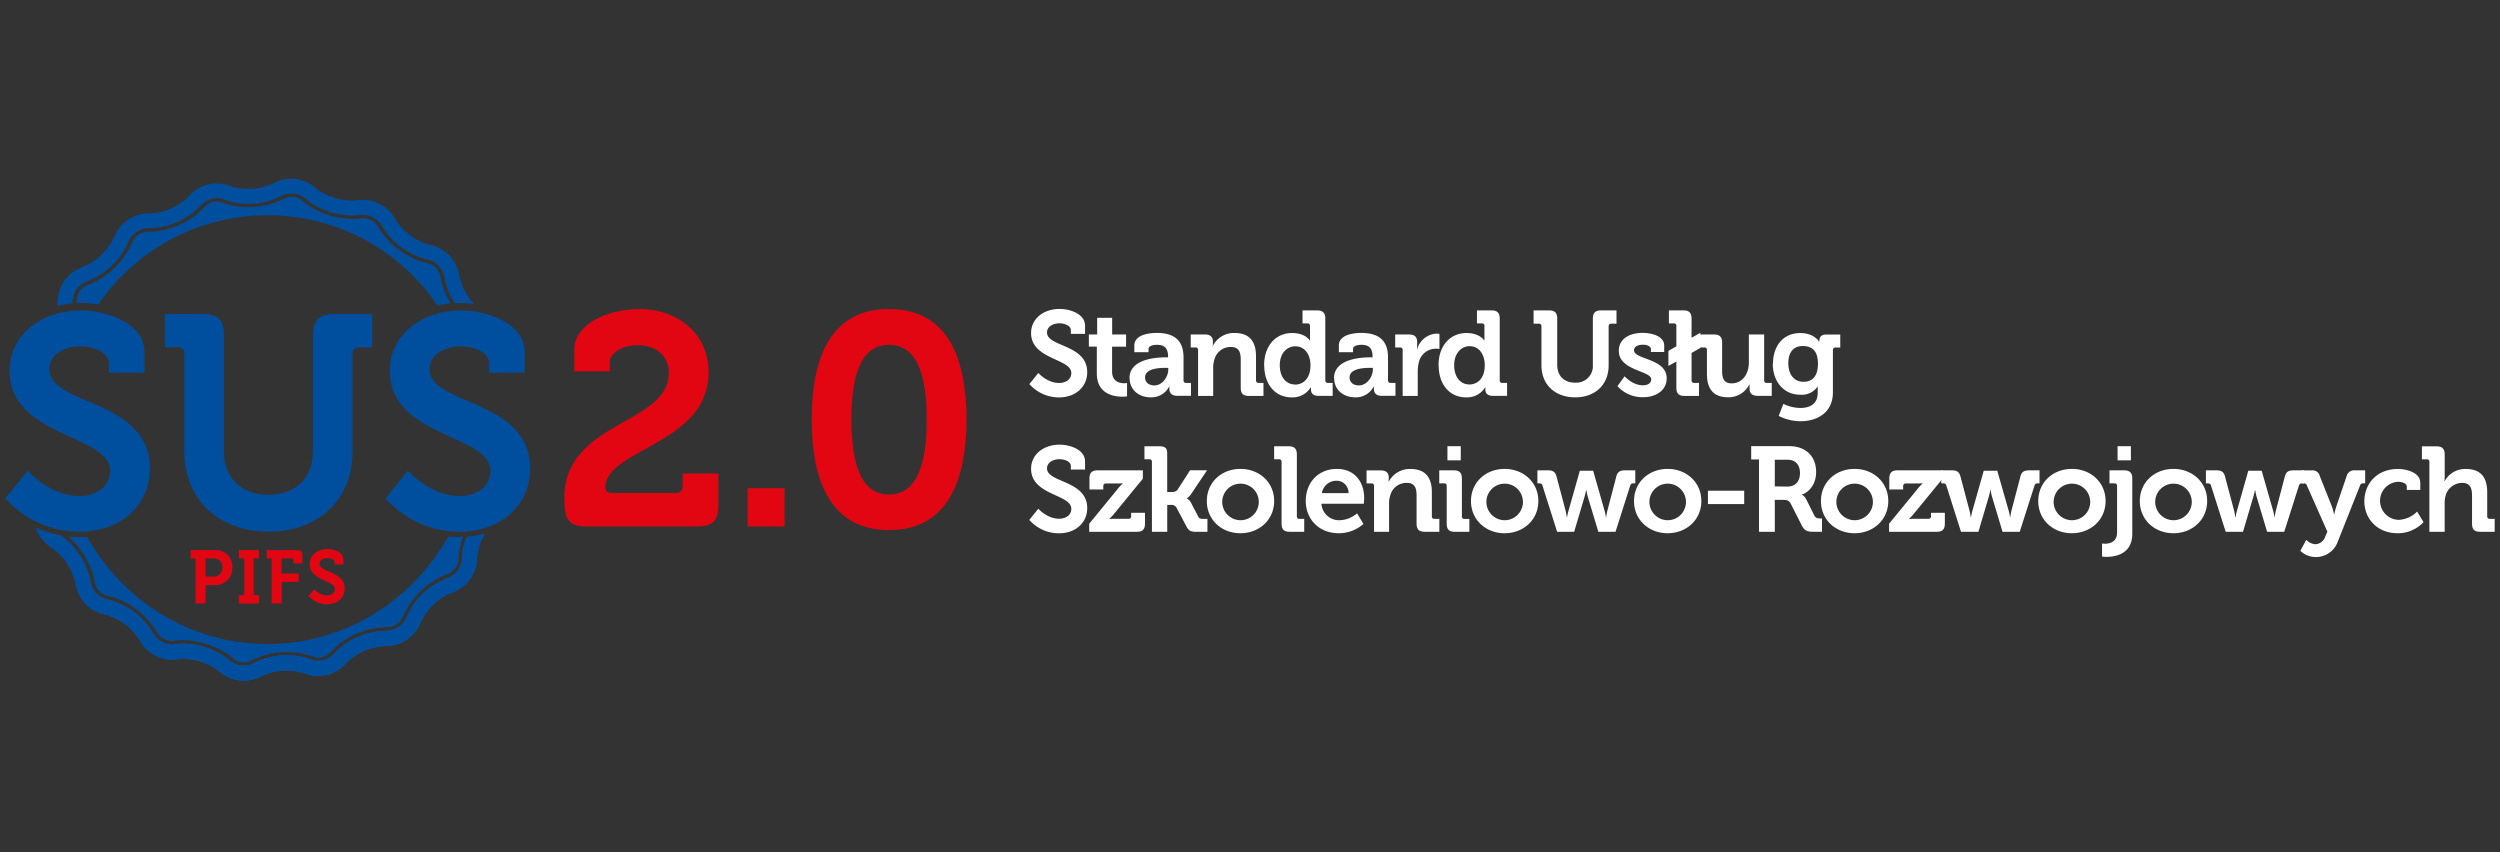 <svg id="Layer_1" data-name="Layer 1" xmlns="http://www.w3.org/2000/svg" viewBox="0 0 750.79 256"><rect x="0" y="0" width="750.79" height="256" fill="#333333" stroke="none"/><path d="M309.14,115.35a11.84,11.84,0,0,0,8.83,4c5.39,0,8.54-3.47,8.54-7.56,0-8.43-12.08-7.56-12.08-11.94,0-1.63,1.59-2.75,3.76-2.75,1.7,0,3.4.8,3.4,2v1.16h4.27V97.84c0-3.65-4.63-5.06-7.63-5.06-5,0-8.58,3.07-8.58,7.23,0,8,12.08,7.64,12.08,12,0,2-1.73,3-3.69,3-3.58,0-6.22-3-6.22-3l-2.68,3.33Z" style="fill:#ffffff"/><path d="M329.39,112.13c0,6.19,5.1,7,7.67,7a8.36,8.36,0,0,0,1.41-.11v-4a3.76,3.76,0,0,1-.83.08c-1.27,0-3.66-.44-3.66-3.48V104.1h4.2v-3.65H334v-5H329.5v5H327v3.65h2.39v8Z" style="fill:#ffffff"/><path d="M339.25,113.58c0,3.69,3,5.75,6.3,5.75a6,6,0,0,0,5.57-3.25h.07a7,7,0,0,0,0,.79c0,1.09.66,2,2.36,2h4.12V115h-1.45a.72.72,0,0,1-.79-.8v-6.87c0-4.13-1.81-7.35-8-7.35-1.92,0-6.77.36-6.77,3.8v2h4.27v-1c0-1,1.63-1.23,2.46-1.23,2.35,0,3.4,1,3.4,3.62v.14h-.58c-3,0-11,.47-11,6.26Zm4.63-.22c0-2.57,3.8-2.89,6.19-2.89h.79v.43c0,2.24-1.73,4.85-4.19,4.85-1.88,0-2.79-1.16-2.79-2.39Z" style="fill:#ffffff"/><path d="M359.79,118.9h4.55v-8.47a7.59,7.59,0,0,1,.37-2.46,5,5,0,0,1,5-3.76c2.32,0,2.9,1.52,2.9,3.76v8.47c0,1.73.72,2.46,2.46,2.46h4.37V115H378a.73.73,0,0,1-.8-.8V107c0-4.88-2.35-7-6.44-7a7.1,7.1,0,0,0-6.51,3.84h-.07a5.32,5.32,0,0,0,.07-.8v-.54c0-1.3-.8-2.06-2.42-2.06h-4.24v3.9H359a.71.71,0,0,1,.8.8V118.9Z" style="fill:#ffffff"/><path d="M379.67,109.67c0,5.72,3.22,9.66,8.21,9.66a6.34,6.34,0,0,0,5.75-3h.08V117c0,1.08.61,1.88,2.28,1.88h4.23V115h-1.41a.73.73,0,0,1-.8-.8V95.67c0-1.7-.76-2.46-2.46-2.46h-4.38v3.91h1.45a.71.71,0,0,1,.8.79v3.26c0,.61,0,1.08,0,1.08h-.07s-1.3-2.24-5.32-2.24c-4.88,0-8.39,3.8-8.39,9.66Zm9.22,5.79c-2.71,0-4.55-2.28-4.55-5.79S386.43,104,389,104c3.07,0,4.56,2.82,4.56,5.68,0,4.08-2.25,5.82-4.64,5.82Z" style="fill:#ffffff"/><path d="M400.67,113.58c0,3.69,3,5.75,6.3,5.75a6,6,0,0,0,5.57-3.25h.07s0,.32,0,.79c0,1.09.65,2,2.35,2h4.12V115h-1.44a.73.73,0,0,1-.8-.8v-6.87c0-4.13-1.81-7.35-8-7.35-1.92,0-6.76.36-6.76,3.8v2h4.26v-1c0-1,1.63-1.23,2.46-1.23,2.36,0,3.4,1,3.4,3.62v.14h-.57c-3,0-11,.47-11,6.26Zm4.63-.22c0-2.57,3.8-2.89,6.19-2.89h.8v.43c0,2.24-1.74,4.85-4.2,4.85-1.88,0-2.79-1.16-2.79-2.39Z" style="fill:#ffffff"/><path d="M421.21,118.9h4.56v-7.31a11.23,11.23,0,0,1,.39-3,5.2,5.2,0,0,1,5-3.87,8.49,8.49,0,0,1,1.13.07v-4.52a5.48,5.48,0,0,0-.84-.08,6.35,6.35,0,0,0-5.86,4.74h-.07a8.7,8.7,0,0,0,.07-1.16v-1.08c0-1.56-.83-2.24-2.46-2.24H419v3.9h1.44a.71.71,0,0,1,.8.8V118.9Z" style="fill:#ffffff"/><path d="M432.05,109.67c0,5.72,3.22,9.66,8.21,9.66a6.34,6.34,0,0,0,5.75-3h.07V117c0,1.08.62,1.88,2.28,1.88h4.24V115h-1.41a.73.73,0,0,1-.8-.8V95.67c0-1.7-.76-2.46-2.46-2.46h-4.38v3.91H445a.71.71,0,0,1,.8.79v3.26c0,.61,0,1.08,0,1.08h-.07s-1.3-2.24-5.32-2.24c-4.88,0-8.39,3.8-8.39,9.66Zm9.22,5.79c-2.71,0-4.56-2.28-4.56-5.79s2.1-5.71,4.64-5.71c3.07,0,4.55,2.82,4.55,5.68,0,4.08-2.24,5.82-4.63,5.82Z" style="fill:#ffffff"/><path d="M462.92,109.74c0,5.68,4,9.59,10.13,9.59s10.05-3.91,10.05-9.59V98a.72.72,0,0,1,.8-.79h1.56v-4h-4.64c-1.73,0-2.46.76-2.46,2.46v13.89a5,5,0,0,1-5.35,5.36c-3.22,0-5.35-2-5.35-5.32V95.67c0-1.7-.73-2.46-2.46-2.46h-4.64v4h1.56a.72.72,0,0,1,.8.79v11.72Z" style="fill:#ffffff"/><path d="M485.77,116a10.11,10.11,0,0,0,7.67,3.29c4,0,7.09-2.17,7.09-5.64,0-6.15-9.81-5.57-9.81-8.47,0-1.08,1.12-1.66,2.75-1.66,1,0,2.32.43,2.32,1.3v.9h4v-1.91c0-3-4-3.84-6.48-3.84-3.83,0-7.16,1.7-7.16,5.39,0,6,9.73,5.94,9.73,8.54,0,1.23-1.08,1.81-2.49,1.81-3.15,0-5.5-2.71-5.5-2.71l-2.17,3Z" style="fill:#ffffff"/><path d="M503.44,116.44c0,1.73.73,2.46,2.43,2.46h4.37V115H508.8a.73.73,0,0,1-.8-.8V106l2.64-1.52V99.94L508,101.42V95.67c0-1.7-.72-2.46-2.42-2.46H501.2v3.91h1.45a.7.7,0,0,1,.79.79V104l-2.39,1.37v4.52l2.39-1.33v7.85Z" style="fill:#ffffff"/><path d="M512.62,112.31c0,5,2.42,7,6.37,7a7,7,0,0,0,6.36-3.83h.07s0,.39,0,.83v.5c0,1.31.83,2.07,2.42,2.07h4.24V115H530.6a.73.73,0,0,1-.8-.8V100.45h-4.59v8.46c0,3.29-1.85,6.22-5.18,6.22-2.28,0-2.85-1.51-2.85-3.76v-8.5c0-1.66-.73-2.42-2.43-2.42h-4.38v3.9h1.45a.71.71,0,0,1,.8.8v7.16Z" style="fill:#ffffff"/><path d="M532.39,109.2c0,5.07,3,9.34,8.29,9.34a5.71,5.71,0,0,0,5.13-2.39h.08s0,.54,0,1V118c0,3.33-2.42,4.52-5.21,4.52a11.91,11.91,0,0,1-5.1-1.23l-1.41,3.62a14.69,14.69,0,0,0,6.55,1.59c4.81,0,9.73-2.38,9.73-8.71v-12.7a.71.71,0,0,1,.79-.73h1.42v-3.9h-4.27c-1.45,0-2,.86-2,1.7v.47h-.07s-1.41-2.61-5.68-2.61c-5.32,0-8.18,4.13-8.18,9.19Zm9.26,5.46c-3,0-4.59-2.38-4.59-5.6s1.52-5.14,4.3-5.14c2.5,0,4.6,1.12,4.6,5.32s-2.1,5.42-4.31,5.42Z" style="fill:#ffffff"/><path d="M309.14,156.16a11.84,11.84,0,0,0,8.83,4c5.39,0,8.54-3.47,8.54-7.56,0-8.43-12.08-7.56-12.08-11.94,0-1.63,1.59-2.75,3.76-2.75,1.7,0,3.4.8,3.4,2V141h4.27v-2.39c0-3.65-4.63-5.07-7.63-5.07-5,0-8.58,3.08-8.58,7.24,0,8,12.08,7.63,12.08,12,0,2-1.73,3-3.69,3-3.58,0-6.22-3-6.22-3l-2.68,3.33Z" style="fill:#ffffff"/><path d="M327.11,159.7h14.33c1.7,0,2.42-.72,2.42-2.46V154H339.7v1a.71.71,0,0,1-.8.8h-4a9.79,9.79,0,0,0-1.73.11v-.08a19.52,19.52,0,0,0,1.55-1.7l8.5-10.38v-2.5H329.64c-1.73,0-2.46.76-2.46,2.46V147h4.16v-1a.73.73,0,0,1,.8-.8h3.33a15,15,0,0,0,1.7-.07v.07a14.67,14.67,0,0,0-1.56,1.7l-8.5,10.38v2.46Z" style="fill:#ffffff"/><path d="M345.94,159.7h4.6v-8.06h1a1.76,1.76,0,0,1,1.7.68l3.08,5.79c.72,1.34,1.34,1.59,2.89,1.59h3.4v-3.87h-1.23c-.87,0-1.23-.14-1.52-.68l-2.1-4a3,3,0,0,0-1.3-1.45v-.07a4.49,4.49,0,0,0,1.38-1.45l4.66-6.95h-5.1l-3.76,5.83a2,2,0,0,1-1.74.69h-1.37V136.12c0-1.7-.76-2.1-2.46-2.1H343.7v3.91h1.45a.7.7,0,0,1,.79.79v21Z" style="fill:#ffffff"/><path d="M362.43,150.48c0,5.68,4.48,9.66,10.09,9.66s10.13-4,10.13-9.66-4.49-9.66-10.13-9.66-10.09,4-10.09,9.66Zm4.63,0a5.49,5.49,0,1,1,5.46,5.75,5.5,5.5,0,0,1-5.46-5.75Z" style="fill:#ffffff"/><path d="M384.88,157.24c0,1.74.72,2.46,2.46,2.46h4.34v-3.87h-1.41a.72.72,0,0,1-.8-.79V136.48c0-1.7-.76-2.46-2.46-2.46h-4.37v3.91h1.44a.71.71,0,0,1,.8.79v18.52Z" style="fill:#ffffff"/><path d="M392.14,150.48c0,5.25,3.79,9.66,9.91,9.66a11.24,11.24,0,0,0,7.42-2.79l-1.92-3.18a8.41,8.41,0,0,1-5.18,2.06,5.3,5.3,0,0,1-5.53-4.95h12.73s.11-1.16.11-1.7c0-4.89-2.89-8.76-8.17-8.76-5.54,0-9.37,4-9.37,9.66Zm4.84-2.39a4.43,4.43,0,0,1,4.53-3.72,3.58,3.58,0,0,1,3.47,3.72Z" style="fill:#ffffff"/><path d="M412.6,159.7h4.56v-8.46a7.59,7.59,0,0,1,.36-2.46,5,5,0,0,1,5-3.76c2.32,0,2.9,1.52,2.9,3.76v8.46c0,1.74.72,2.46,2.46,2.46h4.38v-3.87h-1.45a.72.72,0,0,1-.8-.79v-7.2c0-4.89-2.35-7-6.44-7a7.11,7.11,0,0,0-6.51,3.83h-.07a5.1,5.1,0,0,0,.07-.79v-.54c0-1.31-.79-2.07-2.42-2.07h-4.24v3.91h1.45a.71.71,0,0,1,.8.8V159.7Z" style="fill:#ffffff"/><path d="M434.69,138.25h4V134h-4v4.23Zm-.22,19c0,1.74.72,2.46,2.43,2.46h4.37v-3.87h-1.44a.72.72,0,0,1-.8-.79V143.71c0-1.7-.72-2.46-2.42-2.46h-4.38v3.91h1.44a.71.71,0,0,1,.8.8v11.28Z" style="fill:#ffffff"/><path d="M441.76,150.48c0,5.68,4.49,9.66,10.1,9.66s10.13-4,10.13-9.66-4.49-9.66-10.13-9.66-10.1,4-10.1,9.66Zm4.63,0a5.49,5.49,0,1,1,5.47,5.75,5.51,5.51,0,0,1-5.47-5.75Z" style="fill:#ffffff"/><path d="M467.54,159.7h5.21l3.12-10.52c.28-1,.47-2,.47-2h.07a15.54,15.54,0,0,0,.43,2L480,159.7h5.17l4.42-13.89a.88.88,0,0,1,1-.65h.51v-3.91H488c-1.52,0-2.24.47-2.61,1.89l-2.67,10.23a15.41,15.41,0,0,0-.37,2h-.07a12.94,12.94,0,0,0-.4-2l-3.43-12h-4l-3.4,12a16.86,16.86,0,0,0-.44,2h-.07a16.47,16.47,0,0,0-.36-2l-2.72-10.23c-.36-1.42-1.08-1.89-2.6-1.89h-3.15v3.91h.51c.54,0,.83.11,1,.65l4.41,13.89Z" style="fill:#ffffff"/><path d="M490.72,150.48c0,5.68,4.49,9.66,10.09,9.66s10.13-4,10.13-9.66-4.48-9.66-10.13-9.66-10.09,4-10.09,9.66Zm4.63,0a5.49,5.49,0,1,1,5.46,5.75,5.51,5.51,0,0,1-5.46-5.75Z" style="fill:#ffffff"/><polygon points="512.92 151.38 523.81 151.38 523.81 147.37 512.92 147.37 512.92 151.38 512.92 151.38" style="fill:#ffffff"/><path d="M528.21,159.7H533v-9.58h2.38c1.34,0,1.89.18,2.43,1.19l3.29,6.48c.83,1.63,1.66,1.91,3.58,1.91h2.5v-4h-.47c-.8,0-1.41-.07-1.81-.83l-2.5-5a2.94,2.94,0,0,0-1.26-1.3v-.07c1.08-.22,4.27-2.14,4.27-6.77,0-4.85-3.3-7.74-8-7.74h-11.5v4h2.35V159.7ZM533,146.07v-8h3.83c2.32,0,3.73,1.45,3.73,4s-1.41,4.06-3.8,4.06Z" style="fill:#ffffff"/><path d="M546.86,150.48c0,5.68,4.49,9.66,10.09,9.66s10.13-4,10.13-9.66-4.48-9.66-10.13-9.66-10.09,4-10.09,9.66Zm4.63,0a5.49,5.49,0,1,1,5.46,5.75,5.51,5.51,0,0,1-5.46-5.75Z" style="fill:#ffffff"/><path d="M567.32,159.7h14.33c1.7,0,2.42-.72,2.42-2.46V154h-4.16v1a.71.71,0,0,1-.79.8h-4.06a9.79,9.79,0,0,0-1.73.11v-.08a19.52,19.52,0,0,0,1.55-1.7l8.51-10.38v-2.5H569.85c-1.73,0-2.46.76-2.46,2.46V147h4.16v-1a.73.73,0,0,1,.8-.8h3.33a15,15,0,0,0,1.7-.07v.07a15.81,15.81,0,0,0-1.56,1.7l-8.5,10.38v2.46Z" style="fill:#ffffff"/><path d="M588.94,159.7h5.21l3.11-10.52c.29-1,.47-2,.47-2h.08a15.54,15.54,0,0,0,.43,2l3.15,10.52h5.17L611,145.81a.89.89,0,0,1,1-.65h.5v-3.91h-3.14c-1.52,0-2.25.47-2.61,1.89l-2.68,10.23a16.47,16.47,0,0,0-.36,2h-.07a12.94,12.94,0,0,0-.4-2l-3.43-12h-4.06l-3.4,12a15.68,15.68,0,0,0-.43,2h-.07a15.41,15.41,0,0,0-.37-2l-2.71-10.23c-.36-1.42-1.08-1.89-2.6-1.89H583v3.91h.51c.54,0,.83.11,1,.65l4.41,13.89Z" style="fill:#ffffff"/><path d="M612.12,150.48c0,5.68,4.48,9.66,10.09,9.66s10.13-4,10.13-9.66-4.48-9.66-10.13-9.66-10.09,4-10.09,9.66Zm4.63,0a5.49,5.49,0,1,1,5.46,5.75,5.5,5.5,0,0,1-5.46-5.75Z" style="fill:#ffffff"/><path d="M635.94,138.25h4V134h-4v4.23Zm-4.66,25v3.88a8.3,8.3,0,0,0,1.37.1c2.53,0,7.71-.76,7.71-6.94V143.71c0-1.7-.73-2.46-2.46-2.46h-4.38v3.91H635a.71.71,0,0,1,.79.8v13.93c0,3-2.38,3.4-3.69,3.4a3.59,3.59,0,0,1-.79-.08Z" style="fill:#ffffff"/><path d="M642.62,150.48c0,5.68,4.49,9.66,10.1,9.66s10.13-4,10.13-9.66-4.49-9.66-10.13-9.66-10.1,4-10.1,9.66Zm4.63,0a5.49,5.49,0,1,1,5.47,5.75,5.51,5.51,0,0,1-5.47-5.75Z" style="fill:#ffffff"/><path d="M668.4,159.7h5.21l3.11-10.52c.29-1,.47-2,.47-2h.08a15.54,15.54,0,0,0,.43,2l3.15,10.52H686l4.41-13.89a.89.89,0,0,1,1-.65h.5v-3.91h-3.14c-1.52,0-2.25.47-2.61,1.89l-2.68,10.23a16.47,16.47,0,0,0-.36,2h-.07a12.94,12.94,0,0,0-.4-2l-3.43-12H675.2l-3.4,12a15.68,15.68,0,0,0-.43,2h-.07a16.47,16.47,0,0,0-.36-2l-2.72-10.23c-.36-1.42-1.08-1.89-2.6-1.89h-3.15v3.91H663c.54,0,.83.11,1,.65l4.41,13.89Z" style="fill:#ffffff"/><path d="M692.59,162.16l-1.77,3.26a6.83,6.83,0,0,0,4.67,1.88,7,7,0,0,0,6.65-4.81l6.62-16.68a.93.93,0,0,1,1-.65h.54v-3.91h-3.11a2.29,2.29,0,0,0-2.46,1.74l-3.14,9.23a21.74,21.74,0,0,0-.62,2.46H701a18.28,18.28,0,0,0-.65-2.46L696.68,143a2.24,2.24,0,0,0-2.42-1.74h-3v3.91h.54a.87.87,0,0,1,1,.65l6.15,13.86-.62,1.41a3.29,3.29,0,0,1-3,2.35,4,4,0,0,1-2.64-1.27Z" style="fill:#ffffff"/><path d="M710.05,150.48c0,5.35,3.91,9.66,10,9.66a10.54,10.54,0,0,0,7.77-3.33l-1.91-3.18a8.36,8.36,0,0,1-5.47,2.49,5.72,5.72,0,0,1-.29-11.43c1.13,0,2.65.44,2.65,1.45v1h4.05V145c0-3.18-4.31-4.16-6.7-4.16-6.33,0-10.09,4.45-10.09,9.66Z" style="fill:#ffffff"/><path d="M729.57,159.7h4.6v-8.46a8.25,8.25,0,0,1,.29-2.39,5.17,5.17,0,0,1,5-3.83c2.31,0,2.93,1.52,2.93,3.76v8.46c0,1.74.72,2.46,2.42,2.46h4.38v-3.87h-1.45a.72.72,0,0,1-.79-.79v-7.2c0-4.89-2.32-7-6.44-7a7,7,0,0,0-6.33,3.65h-.08a14.06,14.06,0,0,0,.08-1.55v-6.48c0-1.66-.76-2.42-2.46-2.42h-4.38v3.91h1.45a.7.7,0,0,1,.79.79v21Z" style="fill:#ffffff"/><path d="M169.49,149.6c0,6.06,1,8.5,6.6,8.5h33.47c4.34,0,6.15-1.81,6.15-6.15v-9.77H205v3.89a1.81,1.81,0,0,1-2,2H184.23c-1.72,0-2.44-.45-2.44-1.62,0-11.67,31-12.94,31-34.64,0-11.94-9.59-19-20.8-19-8.32,0-19.54,3.89-19.54,12.39v6.33h10.68v-2.8c0-2.44,3.34-5.06,8.41-5.06,5.51,0,9.31,3.25,9.31,8.32,0,15.64-31.38,14.38-31.38,37.62Z" style="fill:#e20613"/><polygon points="224.51 158.1 235.64 158.1 235.64 146.62 224.51 146.62 224.51 158.1 224.51 158.1" style="fill:#e20613"/><path d="M267,159.19c17.55,0,23.24-14.83,23.24-33.29S284.52,92.8,267,92.8s-23.24,14.65-23.24,33.1,5.69,33.29,23.24,33.29Zm0-10.67c-8.77,0-11.31-10-11.31-22.62,0-12.48,2.54-22.34,11.31-22.34s11.31,9.86,11.31,22.34c0,12.67-2.54,22.62-11.31,22.62Z" style="fill:#e20613"/><path d="M114.57,67.57A21.82,21.82,0,0,0,128.65,78a6.7,6.7,0,0,1,4.8,5.06,20.25,20.25,0,0,0,3.11,8c.55,0,1.1-.07,1.67-.07a29.77,29.77,0,0,1,4.17.33,17.55,17.55,0,0,1-4.52-8.83,11.12,11.12,0,0,0-8.42-8.87,17.51,17.51,0,0,1-10.92-8.08,11.11,11.11,0,0,0-11-5.44,17.44,17.44,0,0,1-13-3.84,11,11,0,0,0-12.13-1.35,17.55,17.55,0,0,1-13.54.85,11.05,11.05,0,0,0-11.86,2.88,17.43,17.43,0,0,1-12.42,5.46,11.12,11.12,0,0,0-10.18,6.78,17.58,17.58,0,0,1-9.82,9.39,11.11,11.11,0,0,0-7.23,9.86,12,12,0,0,1-.16,1.75,27.52,27.52,0,0,1,4.55-.77c0-.31.07-.64.07-1A6.74,6.74,0,0,1,26,84.49,21.92,21.92,0,0,0,38.67,72.38a6.68,6.68,0,0,1,5.62-3.85h.77a21.86,21.86,0,0,0,15.41-7,6.59,6.59,0,0,1,4.84-2,5.21,5.21,0,0,1,1.9.33,19.25,19.25,0,0,0,7.31,1.33,21.05,21.05,0,0,0,10.14-2.42,5.63,5.63,0,0,1,2.74-.64,6.41,6.41,0,0,1,4.18,1.4,22.18,22.18,0,0,0,14.08,5.18,14.83,14.83,0,0,0,2.7-.23,4.88,4.88,0,0,1,.68,0,6.72,6.72,0,0,1,5.53,3.14Z" style="fill:#004f9e;fill-rule:evenodd"/><path d="M131.41,91.75a28.88,28.88,0,0,1,3.92-.65,22.11,22.11,0,0,1-3.14-8.35,5,5,0,0,0-3.37-3.56,24,24,0,0,1-15.5-11.47,5.06,5.06,0,0,0-4-2.21,2.38,2.38,0,0,0-.39,0,18.51,18.51,0,0,1-3,.24c-5.52,0-11.73-2.29-15.44-5.7a4.73,4.73,0,0,0-3-.95,3.85,3.85,0,0,0-1.86.41,23.11,23.11,0,0,1-11.14,2.69,21.34,21.34,0,0,1-8.07-1.47,3.21,3.21,0,0,0-1.24-.21,4.92,4.92,0,0,0-3.51,1.36,24,24,0,0,1-16.94,7.76h-.8a5,5,0,0,0-4,2.72A24.12,24.12,0,0,1,26,85.72a5,5,0,0,0-2.9,4c0,.43-.06.88-.1,1.32.47,0,.94-.06,1.41-.06a30.24,30.24,0,0,1,5.09.46,61.6,61.6,0,0,1,101.91.35Z" style="fill:#004f9e;fill-rule:evenodd"/><path d="M137.6,161.3c-1,0-2-.06-3-.15-10.82,19.28-31.06,32.26-54.26,32.26s-43.39-13-54.22-32.21c-.76.05-1.53.1-2.32.1-1.13,0-2.21-.08-3.26-.18,4.06,3.54,7.29,9.11,8,14.12a5,5,0,0,0,3.38,3.56,24,24,0,0,1,15.49,11.47,5.09,5.09,0,0,0,4,2.22,2.38,2.38,0,0,0,.39,0,17.45,17.45,0,0,1,3-.25c5.52,0,11.73,2.29,15.44,5.7a4.73,4.73,0,0,0,3,1,4,4,0,0,0,1.86-.4,23.11,23.11,0,0,1,11.14-2.69,21.15,21.15,0,0,1,8.07,1.47,3.43,3.43,0,0,0,1.24.2A5,5,0,0,0,99,196.08,24,24,0,0,1,116,188.32h.8a5,5,0,0,0,4-2.72,24.12,24.12,0,0,1,13.94-13.34,5,5,0,0,0,2.9-4,21,21,0,0,1,1.42-7.07c-.47,0-.91.06-1.39.06Z" style="fill:#004f9e;fill-rule:evenodd"/><path d="M140.19,161.19a19.11,19.11,0,0,0-1.4,6.71,6.71,6.71,0,0,1-4.12,5.62A21.8,21.8,0,0,0,122,185.62a6.73,6.73,0,0,1-5.63,3.86h-.14c-.21,0-.42,0-.64,0a21.88,21.88,0,0,0-15.41,7,6.6,6.6,0,0,1-4.84,2,5.07,5.07,0,0,1-1.9-.34,19.21,19.21,0,0,0-7.31-1.32A21.11,21.11,0,0,0,76,199.25a5.63,5.63,0,0,1-2.74.64,6.43,6.43,0,0,1-4.17-1.4A22.14,22.14,0,0,0,55,193.3a15.72,15.72,0,0,0-2.71.23,4.75,4.75,0,0,1-.69.05,6.72,6.72,0,0,1-5.52-3.14A21.87,21.87,0,0,0,32,180,6.69,6.69,0,0,1,27.22,175a21.94,21.94,0,0,0-9.07-14.18,31.13,31.13,0,0,1-7.3-2.29,10.8,10.8,0,0,0,4.43,5.74,17.55,17.55,0,0,1,7.51,11.32,11.09,11.09,0,0,0,8.42,8.87,17.52,17.52,0,0,1,10.91,8.08,11.09,11.09,0,0,0,11,5.44,17.48,17.48,0,0,1,13,3.84,11.07,11.07,0,0,0,12.14,1.36,17.44,17.44,0,0,1,13.53-.85,11.07,11.07,0,0,0,11.86-2.88A17.45,17.45,0,0,1,116,194a11.1,11.1,0,0,0,10.17-6.78,17.54,17.54,0,0,1,9.82-9.39,11.08,11.08,0,0,0,7.23-9.86,16.78,16.78,0,0,1,2.36-7.72,28,28,0,0,1-5.42,1Z" style="fill:#004f9e;fill-rule:evenodd"/><path d="M140.19,161.19a19.11,19.11,0,0,0-1.4,6.71,6.71,6.71,0,0,1-4.12,5.62A21.8,21.8,0,0,0,122,185.62a6.73,6.73,0,0,1-5.63,3.86h-.14c-.21,0-.42,0-.64,0a21.88,21.88,0,0,0-15.41,7,6.6,6.6,0,0,1-4.84,2,5.07,5.07,0,0,1-1.9-.34,19.21,19.21,0,0,0-7.31-1.32A21.11,21.11,0,0,0,76,199.25a5.63,5.63,0,0,1-2.74.64,6.43,6.43,0,0,1-4.17-1.4A22.14,22.14,0,0,0,55,193.3a15.72,15.72,0,0,0-2.71.23,4.75,4.75,0,0,1-.69.05,6.72,6.72,0,0,1-5.52-3.14A21.87,21.87,0,0,0,32,180,6.69,6.69,0,0,1,27.22,175a21.94,21.94,0,0,0-9.07-14.18,31.13,31.13,0,0,1-7.3-2.29,10.8,10.8,0,0,0,4.43,5.74,17.55,17.55,0,0,1,7.51,11.32,11.09,11.09,0,0,0,8.42,8.87,17.52,17.52,0,0,1,10.91,8.08,11.09,11.09,0,0,0,11,5.44,17.48,17.48,0,0,1,13,3.84,11.07,11.07,0,0,0,12.14,1.36,17.44,17.44,0,0,1,13.53-.85,11.07,11.07,0,0,0,11.86-2.88A17.45,17.45,0,0,1,116,194a11.1,11.1,0,0,0,10.17-6.78,17.54,17.54,0,0,1,9.82-9.39,11.08,11.08,0,0,0,7.23-9.86,16.78,16.78,0,0,1,2.36-7.72,28,28,0,0,1-5.42,1Z" style="fill:#004f9e;fill-rule:evenodd"/><path d="M140.19,161.19a19.11,19.11,0,0,0-1.4,6.71,6.71,6.71,0,0,1-4.12,5.62A21.8,21.8,0,0,0,122,185.62a6.73,6.73,0,0,1-5.63,3.86h-.14c-.21,0-.42,0-.64,0a21.88,21.88,0,0,0-15.41,7,6.6,6.6,0,0,1-4.84,2,5.07,5.07,0,0,1-1.9-.34,19.21,19.21,0,0,0-7.31-1.32A21.11,21.11,0,0,0,76,199.25a5.63,5.63,0,0,1-2.74.64,6.43,6.43,0,0,1-4.17-1.4A22.14,22.14,0,0,0,55,193.3a15.72,15.72,0,0,0-2.71.23,4.75,4.75,0,0,1-.69.05,6.72,6.72,0,0,1-5.52-3.14A21.87,21.87,0,0,0,32,180,6.69,6.69,0,0,1,27.22,175a21.94,21.94,0,0,0-9.07-14.18,31.13,31.13,0,0,1-7.3-2.29,10.8,10.8,0,0,0,4.43,5.74,17.55,17.55,0,0,1,7.51,11.32,11.09,11.09,0,0,0,8.42,8.87,17.52,17.52,0,0,1,10.91,8.08,11.09,11.09,0,0,0,11,5.44,17.48,17.48,0,0,1,13,3.84,11.07,11.07,0,0,0,12.14,1.36,17.44,17.44,0,0,1,13.53-.85,11.07,11.07,0,0,0,11.86-2.88A17.45,17.45,0,0,1,116,194a11.1,11.1,0,0,0,10.17-6.78,17.54,17.54,0,0,1,9.82-9.39,11.08,11.08,0,0,0,7.23-9.86,16.78,16.78,0,0,1,2.36-7.72,28,28,0,0,1-5.42,1Z" style="fill:#004f9e;fill-rule:evenodd"/><path d="M58.73,181.24h3V175.7h2.92a5,5,0,0,0,5.11-5.29,4.92,4.92,0,0,0-5.11-5.22H57.26v2.51h1.47v13.54Zm3-8.07V167.7h2.42a2.45,2.45,0,0,1,2.58,2.71,2.49,2.49,0,0,1-2.63,2.76Z" style="fill:#e20613"/><polygon points="71.75 181.24 77.76 181.24 77.76 178.73 76.16 178.73 76.16 167.7 77.76 167.7 77.76 165.19 71.75 165.19 71.75 167.7 73.35 167.7 73.35 178.73 71.75 178.73 71.75 181.24 71.75 181.24" style="fill:#e20613"/><path d="M81.58,181.24h3v-6.49h5.13v-2.51H84.54V167.7h3.1a.45.45,0,0,1,.5.49v1H90.8v-2.45c0-1.06-.45-1.53-1.53-1.53H80.11v2.51h1.47v13.54Z" style="fill:#e20613"/><path d="M92.68,179a7.38,7.38,0,0,0,5.51,2.48c3.37,0,5.34-2.17,5.34-4.72,0-5.27-7.55-4.73-7.55-7.46,0-1,1-1.72,2.35-1.72,1.06,0,2.12.49,2.12,1.24v.72h2.67v-1.49c0-2.28-2.89-3.16-4.77-3.16-3.1,0-5.36,1.92-5.36,4.52,0,5,7.55,4.77,7.55,7.51,0,1.24-1.08,1.89-2.3,1.89A5.82,5.82,0,0,1,94.35,177L92.68,179Z" style="fill:#e20613"/><path d="M1.61,149.67a29.59,29.59,0,0,0,22.07,10c13.47,0,21.34-8.69,21.34-18.91,0-21.07-30.21-18.9-30.21-29.84,0-4.07,4-6.88,9.41-6.88,4.25,0,8.5,2,8.5,5v2.89H43.39v-6c0-9.13-11.57-12.66-19.08-12.66-12.39,0-21.44,7.69-21.44,18.09,0,20,30.21,19.08,30.21,30,0,5-4.34,7.59-9.22,7.59-9,0-15.56-7.59-15.56-7.59l-6.69,8.32Z" style="fill:#004f9e"/><path d="M55.4,135.65c0,14.2,10,24,25.33,24,15.1,0,25.14-9.77,25.14-24V106.34a1.81,1.81,0,0,1,2-2h3.89v-10H100.17c-4.34,0-6.15,1.9-6.15,6.15V135.2c0,8.5-5.34,13.38-13.39,13.38s-13.38-4.88-13.38-13.29V100.46c0-4.25-1.81-6.15-6.15-6.15H49.52v10h3.89a1.81,1.81,0,0,1,2,2v29.31Z" style="fill:#004f9e"/><path d="M115.79,149.67a29.59,29.59,0,0,0,22.07,10c13.48,0,21.35-8.69,21.35-18.91,0-21.07-30.21-18.9-30.21-29.84,0-4.07,4-6.88,9.41-6.88,4.25,0,8.5,2,8.5,5v2.89h10.67v-6c0-9.13-11.58-12.66-19.08-12.66-12.4,0-21.44,7.69-21.44,18.09,0,20,30.21,19.08,30.21,30,0,5-4.34,7.59-9.23,7.59-8.95,0-15.55-7.59-15.55-7.59l-6.7,8.32Z" style="fill:#004f9e"/></svg>